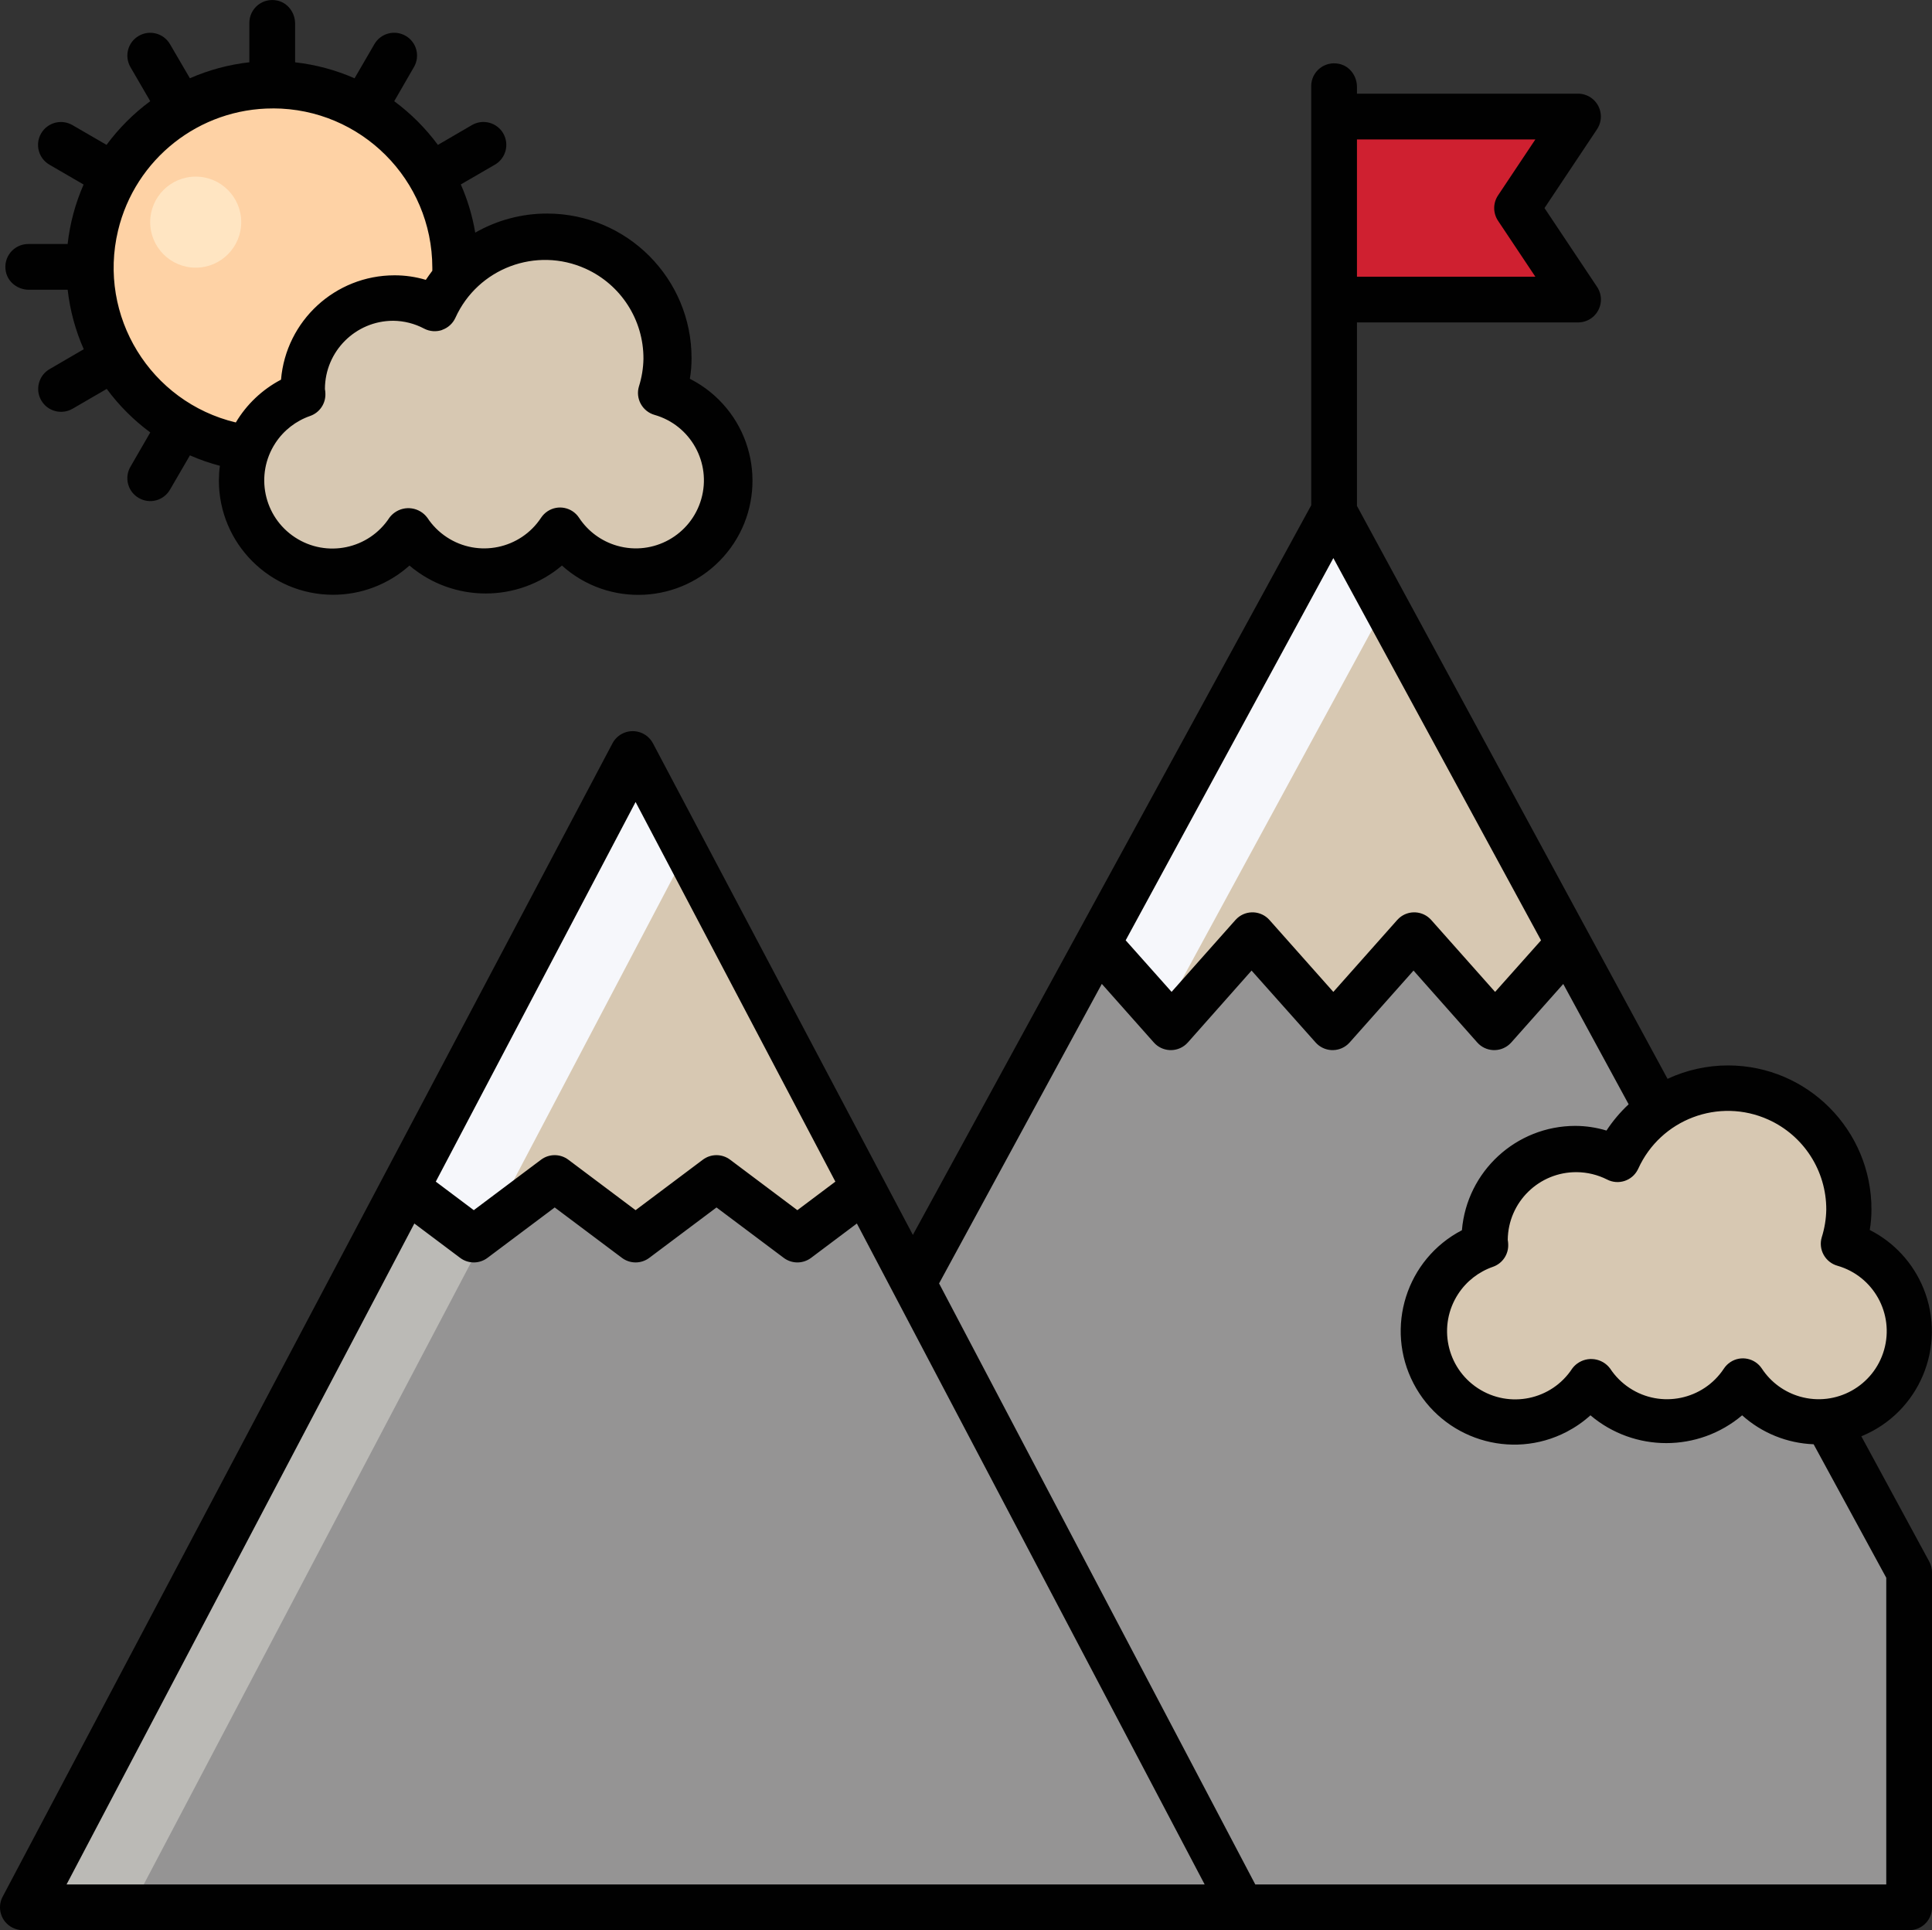 <?xml version="1.0" encoding="UTF-8"?>
<svg id="Layer_2" data-name="Layer 2" xmlns="http://www.w3.org/2000/svg" viewBox="0 0 591.32 590.67">
  <rect x="0" y="0" width="591.32" height="590.67" fill="#333333" stroke="none"/>
  <defs>
    <style>
      .cls-1 {
        fill: #f6f7fb;
      }

      .cls-2 {
        fill: #010101;
      }

      .cls-3 {
        fill: #ffe5c2;
      }

      .cls-4 {
        fill: #fed2a5;
      }

      .cls-5 {
        fill: #d7c8b2;
      }

      .cls-6 {
        fill: #bbbab6;
      }

      .cls-7 {
        fill: #cf2030;
      }

      .cls-8 {
        fill: #959494;
      }
    </style>
  </defs>
  <g id="Layer_1-2" data-name="Layer 1">
    <g>
      <path class="cls-7" d="m482.99,91.67h-74.67v-56h74.67l-18.67,28,18.67,28Z"/>
      <path class="cls-8" d="m407.91,156.55l-232.13,427.11h408.54v-102.51l-176.42-324.61Z"/>
      <path class="cls-8" d="m584.32,481.16l-160.57-295.44-216.28,397.95h376.84v-102.51Z"/>
      <path class="cls-1" d="m383.33,286.18l24.76,27.86,24.76-27.86,24.75,27.86,22.51-25.32-72.02-132.53-72.02,132.53,22.51,25.32,24.75-27.86Z"/>
      <path class="cls-5" d="m423.94,185.36l-68.2,125.5,2.83,3.18,24.75-27.86,24.76,27.86,24.76-27.86,24.75,27.86,22.51-25.32-56.17-103.36Z"/>
      <path class="cls-6" d="m194.53,230.83L8.83,583.67h371.4L194.53,230.83Z"/>
      <path class="cls-8" d="m210.27,260.73L40.31,583.67h339.93l-169.96-322.93Z"/>
      <path class="cls-1" d="m169.77,360.46l24.76,18.57,24.76-18.57,24.75,18.57,20.56-15.41-70.07-133.15-70.07,133.15,20.56,15.41,24.75-18.57Z"/>
      <path class="cls-5" d="m210.27,260.37l-60.62,115.19,20.12-15.1,24.76,18.57,24.76-18.57,24.75,18.57,20.56-15.41-54.34-103.25Z"/>
      <path class="cls-5" d="m564.26,380.22c5.86-19.58-5.27-40.21-24.85-46.06-17.75-5.31-36.7,3.33-44.33,20.21-13.51-7.13-30.23-1.96-37.36,11.55-2.13,4.04-3.23,8.55-3.2,13.11,0,.57.13,1.1.17,1.65-14.5,5.04-22.17,20.88-17.13,35.39s20.88,22.17,35.39,17.13c5.77-2,10.71-5.85,14.08-10.95,8.5,12.82,25.79,16.32,38.61,7.82,3.1-2.06,5.76-4.71,7.82-7.82,8.39,12.89,25.65,16.54,38.54,8.14,12.89-8.39,16.54-25.65,8.14-38.54-3.7-5.68-9.34-9.82-15.87-11.63Z"/>
      <circle class="cls-4" cx="83.11" cy="81.91" r="55.71"/>
      <circle class="cls-3" cx="59.9" cy="67.98" r="13.93"/>
      <path class="cls-5" d="m202.14,120.24c5.86-19.58-5.27-40.21-24.85-46.06-17.75-5.31-36.7,3.33-44.33,20.21-13.51-7.13-30.23-1.96-37.36,11.55-2.13,4.04-3.23,8.55-3.2,13.11,0,.57.13,1.1.17,1.65-14.5,5.04-22.17,20.88-17.13,35.39,5.04,14.5,20.88,22.17,35.39,17.13,5.77-2,10.71-5.85,14.08-10.95,8.5,12.82,25.79,16.32,38.61,7.82,3.1-2.06,5.76-4.71,7.82-7.82,8.39,12.89,25.65,16.54,38.54,8.14,12.89-8.39,16.54-25.65,8.14-38.54-3.7-5.68-9.34-9.82-15.87-11.63Z"/>
      <path class="cls-2" d="m569.69,439.53c17.72-7.22,26.24-27.48,19.03-45.24-3.15-7.76-8.99-14.12-16.45-17.9.35-2.06.52-4.16.52-6.25.05-24.31-19.58-44.06-43.83-44.1-6.42-.01-12.76,1.39-18.58,4.1l-95.06-175.32v-56.15h67.67c3.87,0,7-3.13,7-7,0-1.38-.41-2.73-1.18-3.88l-16.09-24.12,16.08-24.12c2.14-3.22,1.27-7.56-1.94-9.71-1.15-.76-2.49-1.17-3.87-1.18h-67.67v-2.08c0-3.32-2.21-6.35-5.46-7.04-4.54-.96-8.54,2.45-8.54,6.8v128.28l-121.92,223.28-79.55-150.43c-1.8-3.41-6.03-4.72-9.45-2.93-1.26.66-2.28,1.68-2.94,2.93L.79,580.46c-1.79,3.42-.45,7.64,2.99,9.42.99.51,2.09.78,3.21.79h577.39c3.84,0,6.95-3.12,6.95-6.96h0v-102.51c0-1.16-.29-2.3-.84-3.32l-20.79-38.34ZM415.32,42.67h54.6l-11.42,17.12c-1.57,2.35-1.57,5.41,0,7.77l11.42,17.12h-54.6v-42Zm86.08,315c6.85-15.16,24.7-21.89,39.85-15.04,10.81,4.89,17.74,15.66,17.71,27.52-.05,2.88-.52,5.75-1.39,8.5-.53,1.78-.32,3.7.58,5.33.9,1.63,2.41,2.84,4.2,3.35,11.06,3.16,17.47,14.68,14.31,25.74-3.16,11.06-14.68,17.47-25.74,14.31-4.8-1.37-8.94-4.41-11.68-8.58-2.12-3.2-6.43-4.09-9.64-1.97-.78.52-1.45,1.19-1.97,1.97-6.33,9.61-19.26,12.28-28.87,5.95-2.37-1.56-4.39-3.58-5.95-5.95-2.38-3.2-6.9-3.88-10.11-1.5-.57.42-1.08.93-1.5,1.5-6.31,9.64-19.23,12.33-28.87,6.02-9.64-6.31-12.33-19.23-6.02-28.87,2.53-3.87,6.29-6.79,10.66-8.3,2.91-1.03,4.79-3.84,4.64-6.92-.01-.44-.06-.88-.14-1.31.12-11.57,9.6-20.85,21.17-20.72,3.21.03,6.37.81,9.23,2.25,3.42,1.77,7.62.43,9.38-2.99.05-.1.1-.21.15-.31h0Zm-93.31-186.9l63.57,116.99-14.06,15.78-19.55-22.01c-2.55-2.87-6.94-3.14-9.82-.59-.21.19-.41.38-.59.59l-19.55,22.01-19.55-22.01c-2.55-2.87-6.94-3.14-9.82-.59-.21.19-.41.38-.59.59l-19.55,22-14.05-15.78,63.57-116.98Zm-213.56,74.65l61.15,116.18-11.63,8.73-20.58-15.44c-2.48-1.86-5.88-1.86-8.36,0l-20.58,15.44-20.58-15.44c-2.48-1.86-5.88-1.86-8.36,0l-20.58,15.44-11.63-8.73,61.15-116.18ZM20.37,576.67l106.45-202.26,14.02,10.52c2.48,1.86,5.88,1.86,8.36,0l20.58-15.43,20.58,15.43c2.48,1.86,5.88,1.86,8.36,0l20.58-15.43,20.58,15.43c2.48,1.86,5.88,1.86,8.36,0l14.02-10.52,106.45,202.26H20.37Zm556.96,0h-193.13l-96.78-183.92,49.81-91.66,15.91,17.92c2.55,2.88,6.95,3.14,9.83.59.21-.18.4-.38.59-.59l19.5-22,19.6,22c2.55,2.88,6.95,3.14,9.83.59.21-.18.4-.38.59-.59l19.55-22,19.5,22c2.55,2.88,6.95,3.14,9.83.59.21-.18.4-.38.59-.59l15.91-17.9,20.01,36.82c-2.57,2.4-4.85,5.1-6.78,8.04-3.1-.94-6.31-1.42-9.55-1.43-18.1.02-33.17,13.89-34.7,31.93-17.03,8.86-23.66,29.85-14.81,46.88,8.86,17.03,29.85,23.66,46.88,14.81,2.63-1.37,5.07-3.06,7.27-5.05,13.4,11.34,33.03,11.34,46.43,0,6.03,5.42,13.77,8.55,21.88,8.86l22.23,40.85v93.84Z"/>
      <path class="cls-2" d="m8.86,88.67h11.85c.71,6.28,2.37,12.42,4.92,18.2l-10.44,6.08c-3.35,1.93-4.5,6.22-2.57,9.57,1.93,3.35,6.22,4.5,9.57,2.57l10.48-6.08c3.75,5.08,8.24,9.57,13.32,13.32l-6.07,10.51c-1.94,3.33-.8,7.61,2.53,9.54l.06.03c3.33,1.93,7.59.78,9.51-2.56l.03-.04,6.08-10.46c2.97,1.3,6.04,2.37,9.17,3.19-.2,1.48-.3,2.98-.31,4.47-.01,19.32,15.64,34.99,34.96,35,8.63,0,16.95-3.18,23.37-8.94,13.47,11.4,33.2,11.4,46.67,0,14.34,12.91,36.44,11.75,49.35-2.59,12.91-14.34,11.75-36.44-2.59-49.35-2.3-2.07-4.86-3.82-7.61-5.21.35-2.06.52-4.15.52-6.24.05-24.43-19.71-44.28-44.15-44.33-7.74-.02-15.35,2-22.06,5.84-.85-5.08-2.33-10.03-4.41-14.75l10.42-6.04c3.35-1.93,4.5-6.22,2.57-9.57-1.93-3.35-6.22-4.5-9.57-2.57l-10.43,6.08c-3.77-5.09-8.27-9.6-13.37-13.37l6.04-10.46c1.94-3.33.8-7.61-2.53-9.54,0,0-.02,0-.03-.01-3.35-1.93-7.62-.79-9.56,2.56l-6.06,10.44c-5.78-2.54-11.92-4.19-18.2-4.89V7.21c0-3.31-2.21-6.34-5.45-7.04-4.54-.97-8.55,2.46-8.55,6.83v12.06c-6.28.7-12.42,2.35-18.2,4.89l-6.08-10.42c-1.93-3.34-6.21-4.49-9.56-2.56-3.34,1.92-4.49,6.19-2.57,9.53,0,0,0,.02.01.03l6.06,10.43c-5.09,3.77-9.6,8.27-13.37,13.37l-10.46-6.06c-3.35-1.93-7.63-.78-9.57,2.57s-.78,7.63,2.57,9.57l10.44,6.06c-2.54,5.78-4.19,11.92-4.89,18.2h-12.06c-4.37,0-7.81,4.01-6.83,8.55.7,3.24,3.73,5.45,7.04,5.45Zm126.46,12.28c1.81-.63,3.28-1.97,4.07-3.71,6.86-15.15,24.71-21.87,39.86-15.01,10.81,4.9,17.74,15.68,17.69,27.55-.05,2.88-.52,5.75-1.39,8.5-.53,1.78-.32,3.7.58,5.33.9,1.63,2.41,2.84,4.2,3.35,11.06,3.16,17.47,14.68,14.31,25.74-3.16,11.06-14.68,17.47-25.74,14.31-4.8-1.37-8.94-4.41-11.68-8.58-2.12-3.21-6.43-4.09-9.64-1.97-.78.52-1.45,1.19-1.97,1.97-6.33,9.61-19.26,12.28-28.87,5.95-2.37-1.56-4.39-3.58-5.95-5.95-2.38-3.21-6.9-3.88-10.11-1.5-.57.42-1.08.93-1.5,1.5-6.31,9.64-19.23,12.33-28.87,6.02-9.64-6.31-12.33-19.23-6.02-28.87,2.53-3.87,6.29-6.79,10.66-8.3,2.91-1.03,4.79-3.84,4.64-6.92-.01-.44-.06-.88-.14-1.31.02-11.53,9.36-20.88,20.89-20.89,3.32.03,6.58.86,9.51,2.42,1.69.87,3.67,1.01,5.47.4v-.04Zm-51.75-67.78c26.91.03,48.72,21.84,48.75,48.75v.93c-.7.93-1.36,1.86-1.99,2.79-3.12-.93-6.36-1.4-9.62-1.39-18.1.02-33.17,13.89-34.7,31.93-5.73,3.01-10.52,7.54-13.83,13.1-26.17-6.26-42.31-32.55-36.05-58.72,5.25-21.94,24.87-37.41,47.43-37.38Z"/>
    </g>
  </g>
</svg>
